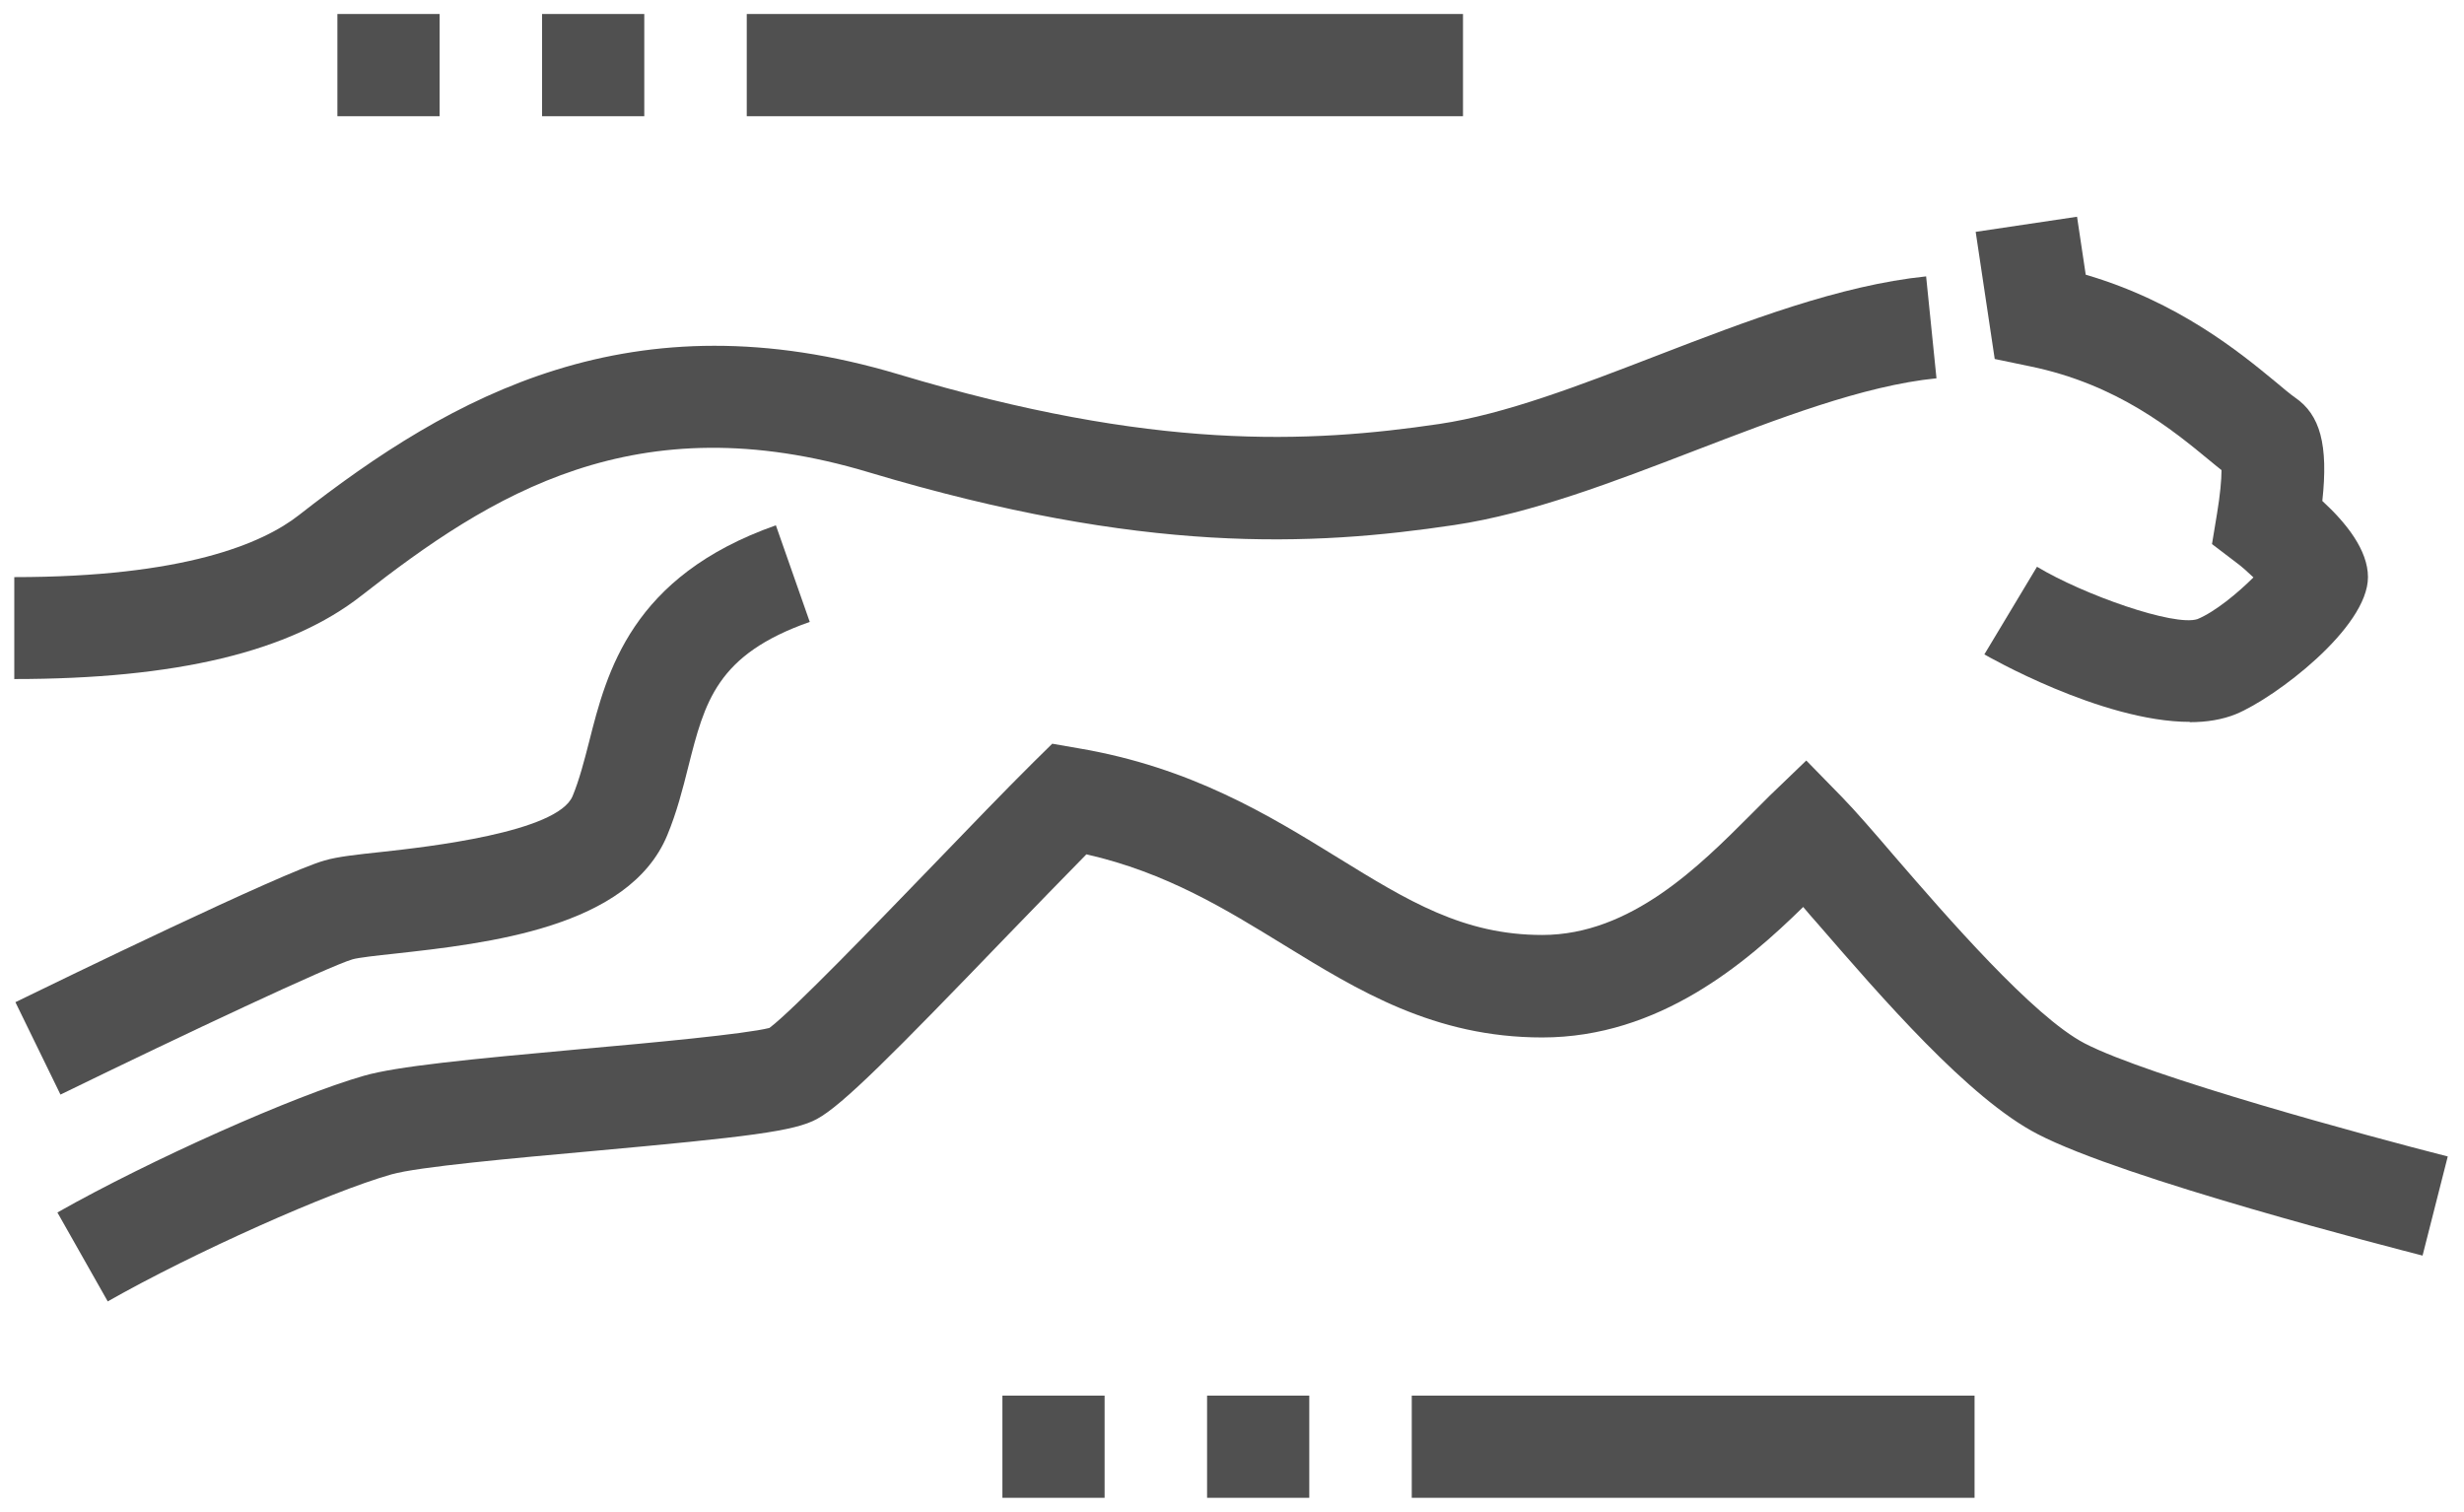 <?xml version="1.0" encoding="UTF-8"?>
<svg id="icons" xmlns="http://www.w3.org/2000/svg" viewBox="0 0 88 54">
  <defs>
    <style>
      .cls-1 {
        fill: #505050;
      }
    </style>
  </defs>
  <path class="cls-1" d="m2.15,39.07l-1.6-3.28c1.58-.77,9.52-4.63,11.04-5.06.48-.14,1.15-.21,2.08-.31,1.54-.17,6.24-.69,6.78-1.99.24-.58.41-1.24.59-1.94.63-2.49,1.5-5.91,6.67-7.73l1.21,3.45c-3.33,1.17-3.75,2.85-4.34,5.18-.2.8-.41,1.62-.75,2.44-1.37,3.3-6.41,3.86-9.76,4.23-.57.06-1.28.14-1.48.2-.8.23-5.94,2.64-10.43,4.83Z"/>
  <path class="cls-1" d="m3.85,46.48l-1.8-3.18c3.34-1.89,8.46-4.17,10.94-4.88,1.18-.34,3.74-.59,7.81-.96,2.47-.22,5.81-.53,6.68-.75.83-.62,3.81-3.71,5.8-5.77,1.34-1.39,2.64-2.74,3.63-3.72l.67-.66.92.16c4.04.68,6.83,2.4,9.28,3.91,2.5,1.54,4.48,2.76,7.3,2.76,3.17,0,5.63-2.48,7.43-4.28.25-.25.48-.48.69-.69l1.31-1.26,1.27,1.3c.46.47,1.12,1.23,1.89,2.13,1.85,2.14,4.94,5.71,6.78,6.67,2.29,1.19,10.14,3.32,12.97,4.04l-.9,3.54c-1.08-.28-10.68-2.74-13.75-4.34-2.46-1.27-5.58-4.89-7.86-7.52-.18-.2-.35-.4-.51-.59-2.04,2-5.14,4.66-9.32,4.66-3.86,0-6.58-1.68-9.22-3.3-2.07-1.27-4.2-2.59-7.06-3.24-.85.86-1.86,1.91-2.89,2.97-3.98,4.13-5.82,5.99-6.73,6.48-.8.44-2.44.64-8.05,1.15-2.77.25-6.21.56-7.15.83-2.22.63-7.06,2.79-10.14,4.54Z"/>
  <path class="cls-1" d="m.51,24.26v-3.65c6.06,0,8.87-1.2,10.16-2.21,5.5-4.3,11.9-7.88,21.43-5.03,9.09,2.73,14.65,2.46,19.31,1.77,2.35-.35,4.99-1.37,7.79-2.45,3.19-1.23,6.5-2.5,9.59-2.82l.37,3.64c-2.61.26-5.68,1.45-8.65,2.59-2.86,1.1-5.82,2.24-8.57,2.65-5.08.76-11.12,1.05-20.9-1.88-8.34-2.51-13.53.8-18.13,4.4-2.56,2.01-6.62,2.98-12.41,2.98Z"/>
  <path class="cls-1" d="m78.21,25.78c-3.16,0-7.29-2.38-7.34-2.41l1.88-3.13c1.66,1,4.9,2.14,5.73,1.87.63-.26,1.45-.94,2-1.49-.2-.19-.42-.39-.6-.52l-.88-.67.18-1.09c.11-.66.16-1.21.16-1.55-.13-.11-.28-.22-.43-.35-1.31-1.08-3.29-2.72-6.42-3.36l-1.25-.26-.68-4.54,3.62-.54.31,2.07c3.31.97,5.51,2.78,6.76,3.81.29.24.52.44.72.58.89.61,1.19,1.68.97,3.69.86.79,1.63,1.76,1.63,2.72,0,1.81-3.31,4.31-4.71,4.89-.49.2-1.05.29-1.65.29Zm2.86-5.85h0Z"/>
  <rect class="cls-1" x="26.67" y=".5" width="25.58" height="3.65"/>
  <rect class="cls-1" x="19.36" y=".5" width="3.65" height="3.65"/>
  <rect class="cls-1" x="12.05" y=".5" width="3.65" height="3.65"/>
  <rect class="cls-1" x="50.42" y="49.84" width="20.1" height="3.65"/>
  <rect class="cls-1" x="43.11" y="49.84" width="3.65" height="3.65"/>
  <rect class="cls-1" x="35.8" y="49.84" width="3.65" height="3.65"/>
</svg>